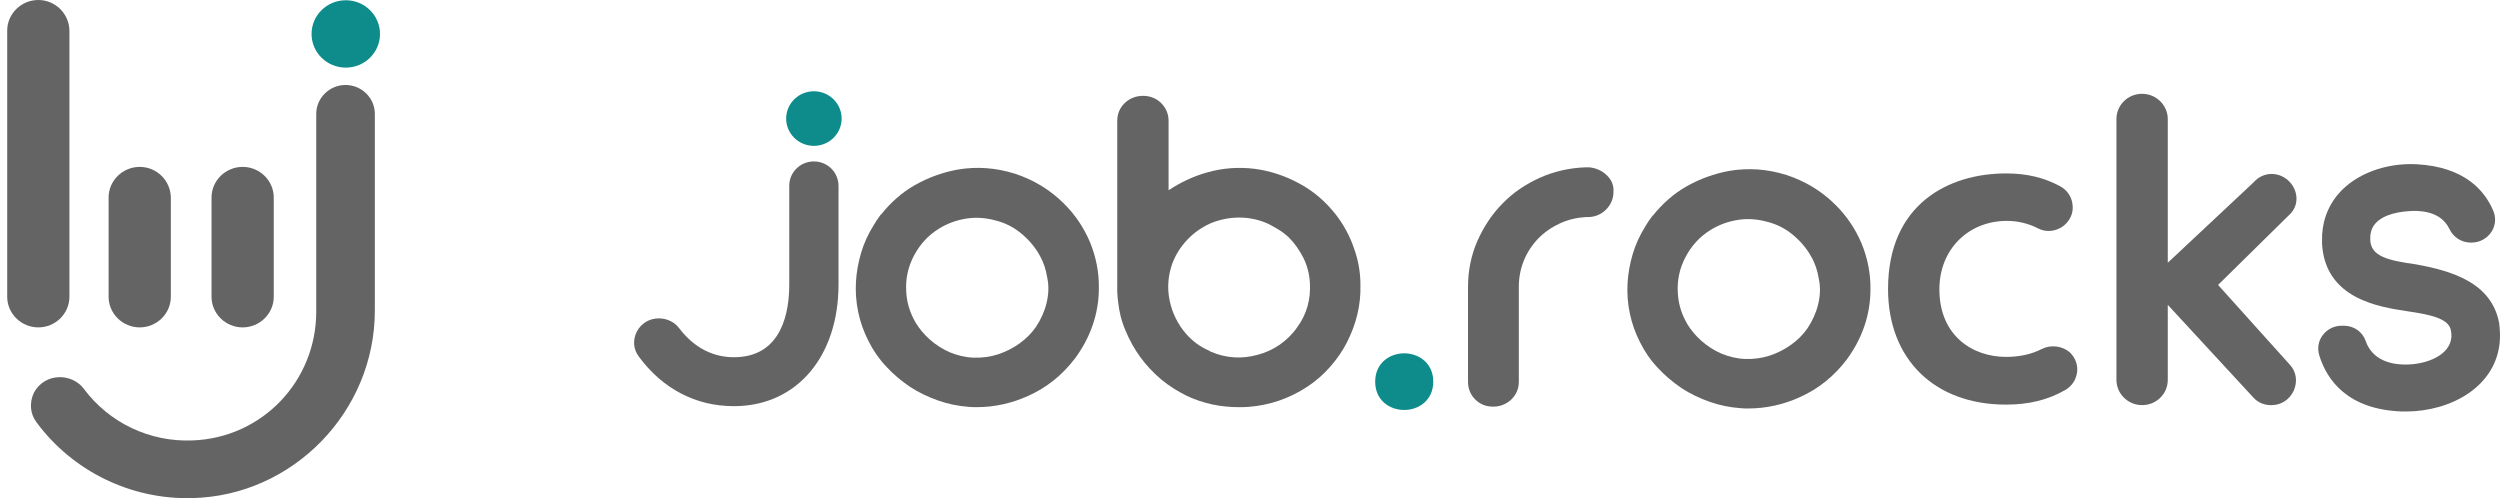 <svg xmlns="http://www.w3.org/2000/svg" width="271" height="54" viewBox="0 0 271 54" fill="none"><path d="M15.146 18.091C13.291 18.091 11.773 19.584 11.773 21.41V32.17C11.773 33.995 13.291 35.489 15.146 35.489C17.001 35.489 18.519 33.995 18.519 32.17V21.41C18.491 19.584 17.001 18.091 15.146 18.091Z" fill="#646464"></path><path d="M26.302 18.091C24.447 18.091 22.93 19.584 22.93 21.41V32.17C22.93 33.995 24.447 35.489 26.302 35.489C28.157 35.489 29.675 33.995 29.675 32.17V21.41C29.675 19.584 28.157 18.091 26.302 18.091Z" fill="#646464"></path><path d="M4.154 0C2.299 0 0.781 1.494 0.781 3.319V32.169C0.781 33.995 2.299 35.489 4.154 35.489C6.009 35.489 7.526 33.995 7.526 32.169V3.319C7.498 1.494 6.009 0 4.154 0Z" fill="#646464"></path><path d="M3.956 45.778C7.862 51.062 14.158 54.16 20.791 53.994C31.723 53.772 40.633 44.644 40.633 33.663V12.337C40.633 10.622 39.199 9.211 37.457 9.211C35.714 9.211 34.281 10.622 34.281 12.337V33.774C34.281 41.325 28.407 47.466 20.875 47.742C16.238 47.936 11.825 45.834 9.071 42.127C8.481 41.353 7.525 40.883 6.485 40.883C5.277 40.883 4.237 41.519 3.675 42.57C3.169 43.648 3.253 44.838 3.956 45.778Z" fill="#646464"></path><path d="M37.483 7.33C39.532 7.33 41.193 5.695 41.193 3.679C41.193 1.662 39.532 0.027 37.483 0.027C35.434 0.027 33.773 1.662 33.773 3.679C33.773 5.695 35.434 7.33 37.483 7.33Z" fill="#0E8C8B"></path><path d="M115.323 22.062C113.833 20.569 112.034 19.49 110.011 18.826C107.987 18.19 105.907 18.024 103.8 18.384C102.17 18.688 100.624 19.241 99.162 20.071C97.757 20.873 96.549 21.952 95.537 23.224H95.509L95.424 23.335C95.143 23.694 94.918 24.054 94.722 24.386C94.132 25.326 93.654 26.35 93.345 27.401C93.035 28.452 92.839 29.531 92.782 30.61C92.726 31.688 92.811 32.795 93.035 33.846C93.26 34.925 93.626 35.948 94.132 36.944C94.637 37.967 95.284 38.908 96.071 39.738C96.83 40.568 97.701 41.287 98.628 41.923C99.556 42.531 100.596 43.029 101.692 43.416C102.788 43.804 103.912 44.025 105.064 44.108C105.345 44.136 105.626 44.136 105.879 44.136C107.79 44.136 109.674 43.721 111.444 42.919C113.496 42.006 115.182 40.623 116.531 38.852C117.346 37.746 117.993 36.557 118.442 35.257C118.892 33.957 119.117 32.601 119.117 31.246C119.145 29.531 118.808 27.843 118.161 26.267C117.487 24.663 116.531 23.252 115.323 22.062ZM113.44 32.878C113.215 33.791 112.821 34.648 112.287 35.45C111.809 36.142 111.191 36.75 110.489 37.248C109.786 37.746 109.027 38.133 108.184 38.41C107.341 38.687 106.441 38.797 105.542 38.77C104.643 38.742 103.771 38.521 102.956 38.189C102.141 37.829 101.411 37.359 100.764 36.778C100.174 36.252 99.668 35.644 99.275 35.008C99.19 34.869 99.134 34.731 99.05 34.593C98.572 33.68 98.291 32.684 98.235 31.605C98.15 30.222 98.432 28.922 99.078 27.705C99.724 26.488 100.624 25.492 101.804 24.773C102.703 24.22 103.687 23.86 104.755 23.694C105.823 23.529 106.863 23.611 107.875 23.888C108.915 24.137 109.842 24.607 110.657 25.271C111.472 25.935 112.175 26.737 112.681 27.65C113.102 28.369 113.383 29.199 113.524 30.112C113.721 31.024 113.664 31.965 113.44 32.878Z" fill="#646464"></path><path d="M146.741 26.82C146.291 25.52 145.617 24.303 144.774 23.224C143.706 21.869 142.413 20.735 140.867 19.905C139.349 19.075 137.719 18.522 136.005 18.301C134.262 18.08 132.52 18.218 130.862 18.688C129.372 19.103 127.967 19.767 126.674 20.624V13.101C126.674 12.354 126.393 11.69 125.859 11.164C125.325 10.639 124.651 10.39 123.892 10.39C123.133 10.39 122.458 10.666 121.924 11.164C121.39 11.69 121.109 12.326 121.109 13.101V31.384C121.109 31.606 121.109 31.799 121.137 32.021C121.137 32.214 121.166 32.435 121.194 32.629C121.306 33.736 121.559 34.814 122.009 35.838C122.43 36.861 122.964 37.829 123.611 38.715C124.257 39.6 125.016 40.402 125.859 41.121C126.73 41.84 127.658 42.421 128.67 42.919C130.44 43.749 132.323 44.136 134.262 44.136C134.6 44.136 134.965 44.136 135.302 44.108C137.607 43.942 139.771 43.196 141.71 41.923C142.638 41.315 143.481 40.568 144.183 39.766C144.914 38.936 145.532 38.051 146.01 37.11C146.488 36.17 146.882 35.146 147.134 34.095C147.387 33.044 147.5 31.965 147.472 30.859C147.472 29.476 147.219 28.12 146.741 26.82ZM140.614 35.478C140.108 36.225 139.462 36.834 138.731 37.359C138 37.857 137.185 38.244 136.314 38.465C134.6 38.936 132.885 38.825 131.283 38.134C131.199 38.106 131.115 38.051 131.03 37.995C130.075 37.58 129.26 36.972 128.557 36.17C127.658 35.119 127.068 33.929 126.787 32.574C126.506 31.218 126.618 29.891 127.068 28.591C127.433 27.622 127.967 26.765 128.698 25.991C129.428 25.216 130.272 24.635 131.255 24.193C133.223 23.39 135.443 23.363 137.382 24.22C137.804 24.414 138.197 24.663 138.591 24.884C138.956 25.105 139.321 25.382 139.659 25.686C140.333 26.35 140.867 27.125 141.289 27.954C141.71 28.812 141.935 29.697 141.991 30.637C142.104 32.435 141.654 34.068 140.614 35.478Z" fill="#646464"></path><path d="M152.218 38.3C150.644 38.3 149.07 39.351 149.07 41.37C149.07 42.31 149.408 43.112 150.054 43.666C150.616 44.164 151.403 44.44 152.218 44.44C153.792 44.44 155.366 43.389 155.366 41.37C155.366 39.351 153.792 38.3 152.218 38.3Z" fill="#0E8C8B"></path><path d="M174.169 18.993C173.663 18.495 173.017 18.219 172.286 18.136H171.921C170.15 18.191 168.464 18.578 166.918 19.27C165.372 19.961 163.995 20.902 162.871 22.064C161.718 23.225 160.819 24.608 160.145 26.13C159.47 27.679 159.133 29.338 159.133 31.109V41.398C159.133 42.145 159.414 42.809 159.92 43.307C160.454 43.833 161.1 44.081 161.859 44.081C162.618 44.081 163.292 43.805 163.826 43.307C164.36 42.781 164.641 42.145 164.641 41.371V31.081C164.641 30.058 164.838 29.089 165.203 28.204C165.569 27.319 166.103 26.517 166.749 25.853C167.396 25.189 168.183 24.636 169.082 24.221C169.981 23.806 170.937 23.585 171.921 23.53H172.117C172.876 23.53 173.551 23.253 174.085 22.727C174.619 22.202 174.9 21.538 174.9 20.791C174.956 20.127 174.703 19.491 174.169 18.993Z" fill="#646464"></path><path d="M198.963 22.204C197.474 20.711 195.675 19.632 193.651 18.968C191.628 18.332 189.548 18.166 187.44 18.525C185.81 18.83 184.264 19.383 182.803 20.213C181.398 21.015 180.189 22.094 179.177 23.366H179.149L179.065 23.477C178.784 23.836 178.559 24.196 178.362 24.528C177.772 25.468 177.294 26.492 176.985 27.543C176.676 28.594 176.479 29.673 176.423 30.752C176.367 31.83 176.451 32.937 176.676 33.988C176.901 35.066 177.266 36.09 177.772 37.086C178.278 38.109 178.924 39.05 179.711 39.88C180.47 40.709 181.341 41.428 182.269 42.065C183.196 42.673 184.236 43.171 185.332 43.558C186.428 43.946 187.553 44.167 188.705 44.25C188.986 44.278 189.267 44.278 189.52 44.278C191.431 44.278 193.314 43.863 195.085 43.06C197.136 42.148 198.823 40.765 200.172 38.994C200.987 37.888 201.633 36.699 202.083 35.398C202.533 34.098 202.757 32.743 202.757 31.388C202.785 29.673 202.448 27.985 201.802 26.409C201.127 24.804 200.172 23.394 198.963 22.204ZM197.08 33.02C196.855 33.932 196.462 34.79 195.928 35.592C195.45 36.284 194.832 36.892 194.129 37.39C193.427 37.888 192.668 38.275 191.825 38.552C190.981 38.828 190.082 38.939 189.183 38.911C188.283 38.884 187.412 38.662 186.597 38.331C185.782 37.971 185.051 37.501 184.405 36.92C183.815 36.394 183.309 35.786 182.915 35.15C182.831 35.011 182.775 34.873 182.69 34.735C182.213 33.822 181.932 32.826 181.875 31.747C181.791 30.364 182.072 29.064 182.719 27.847C183.365 26.63 184.264 25.634 185.445 24.915C186.344 24.362 187.328 24.002 188.396 23.836C189.464 23.67 190.504 23.753 191.515 24.03C192.555 24.279 193.483 24.749 194.298 25.413C195.113 26.077 195.815 26.879 196.321 27.792C196.743 28.511 197.024 29.341 197.164 30.254C197.361 31.166 197.305 32.107 197.08 33.02Z" fill="#646464"></path><path d="M221.33 37.83C220.206 38.41 218.885 38.687 217.452 38.687C213.854 38.687 210.229 36.419 210.229 31.357C210.229 27.07 213.32 23.944 217.564 23.944C218.716 23.944 219.897 24.221 220.965 24.774C221.949 25.272 223.185 25.05 223.972 24.221C224.534 23.64 224.787 22.865 224.647 22.063C224.534 21.288 224.056 20.597 223.354 20.21C221.639 19.269 219.756 18.799 217.452 18.799C211.269 18.799 204.664 22.091 204.664 31.329C204.664 38.936 209.695 43.86 217.452 43.86C219.897 43.86 221.977 43.362 223.86 42.283C224.59 41.868 225.04 41.177 225.152 40.374C225.265 39.572 224.984 38.798 224.366 38.189C223.551 37.498 222.314 37.332 221.33 37.83Z" fill="#646464"></path><path d="M270.905 35.008C270.09 30.665 265.847 29.365 261.828 28.646C258.905 28.231 256.994 27.816 256.937 25.99C256.909 25.493 256.994 24.801 257.471 24.248C258.427 23.169 260.197 22.92 261.518 22.865C264.048 22.809 265.06 23.888 265.509 24.801C265.931 25.714 266.802 26.267 267.758 26.295H267.898H267.926C268.769 26.295 269.556 25.88 270.034 25.188C270.512 24.497 270.596 23.639 270.287 22.892C269.388 20.707 267.196 18.079 261.94 17.803C258.595 17.637 255.363 18.854 253.509 20.984C252.272 22.422 251.654 24.192 251.71 26.156V26.461C252.075 32.38 257.837 33.265 260.928 33.735C263.401 34.095 265.453 34.51 265.678 35.81C265.734 36.087 265.734 36.308 265.734 36.502C265.622 38.465 263.12 39.517 260.76 39.517C260.731 39.517 260.703 39.517 260.675 39.517C257.921 39.489 256.825 38.106 256.431 36.944C256.094 35.976 255.195 35.34 254.155 35.312H253.902C253.087 35.285 252.328 35.644 251.822 36.28C251.316 36.916 251.176 37.719 251.401 38.493C252.216 41.176 254.464 44.413 260.422 44.606C260.563 44.606 260.703 44.606 260.816 44.606C265.622 44.606 270.709 41.923 270.99 36.806C271.018 36.28 270.99 35.616 270.905 35.008Z" fill="#646464"></path><path d="M248.702 20.459C248.252 19.491 247.297 18.855 246.257 18.855C245.498 18.855 244.795 19.187 244.317 19.74L234.987 28.481V12.908C234.987 11.414 233.75 10.169 232.204 10.169C230.658 10.169 229.422 11.386 229.422 12.908V41.177C229.422 42.67 230.658 43.915 232.204 43.915C233.75 43.915 234.987 42.698 234.987 41.177V33.045L244.233 43.058C244.711 43.611 245.414 43.915 246.144 43.915H246.257C247.297 43.915 248.196 43.307 248.646 42.339C249.067 41.37 248.927 40.319 248.252 39.572L240.439 30.887L248.336 23.114C248.983 22.395 249.123 21.399 248.702 20.459Z" fill="#646464"></path><path d="M88.225 17.5C86.736 17.5 85.555 18.689 85.555 20.128V30.86C85.555 33.709 84.824 38.522 79.878 38.715C77.405 38.826 75.241 37.72 73.611 35.562C73.105 34.898 72.29 34.511 71.418 34.511C70.406 34.511 69.507 35.037 69.029 35.949C68.58 36.835 68.636 37.858 69.254 38.66C71.812 42.145 75.437 44.026 79.513 44.026C79.625 44.026 79.737 44.026 79.822 44.026C86.454 43.888 90.895 38.577 90.895 30.832V20.155C90.895 18.689 89.715 17.5 88.225 17.5Z" fill="#646464"></path><path d="M88.226 15.812C89.884 15.812 91.233 14.484 91.233 12.852C91.233 11.22 89.884 9.892 88.226 9.892C86.568 9.892 85.219 11.22 85.219 12.852C85.219 14.484 86.568 15.812 88.226 15.812Z" fill="#0E8C8B"></path></svg>
